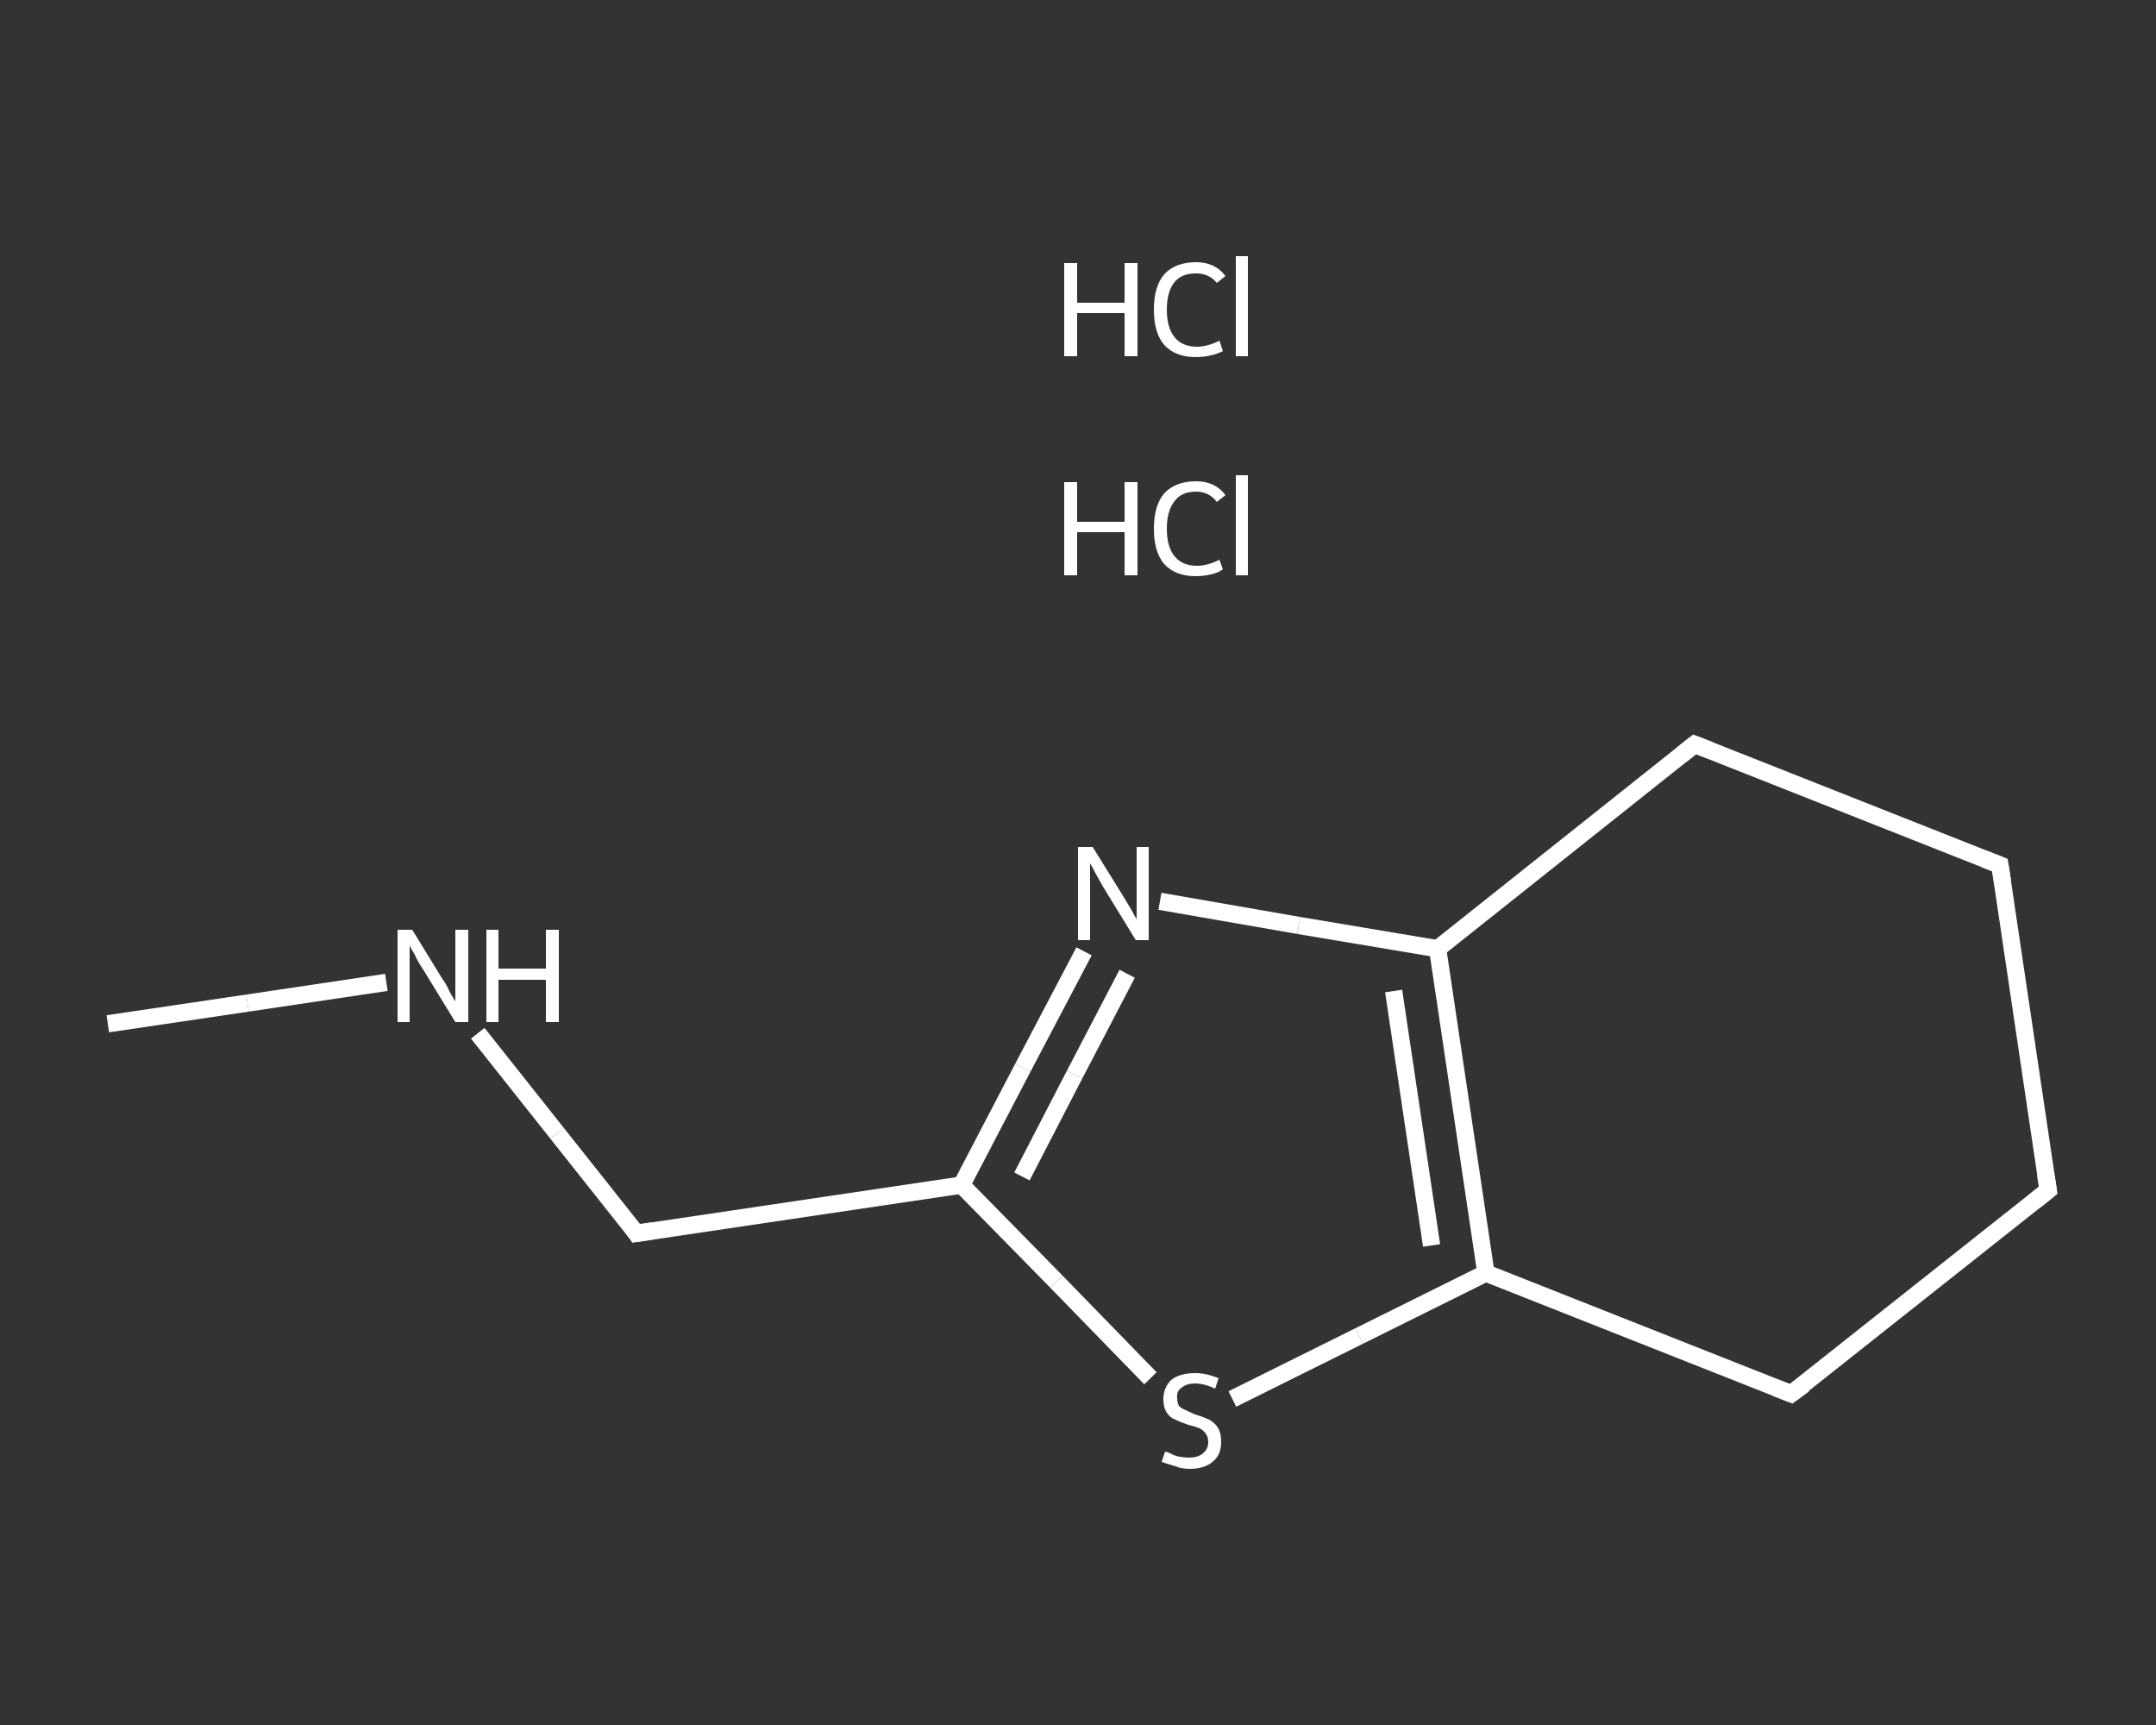 <?xml version='1.0' encoding='iso-8859-1'?>
<svg version='1.1' baseProfile='full'
              xmlns='http://www.w3.org/2000/svg'
                      xmlns:rdkit='http://www.rdkit.org/xml'
                      xmlns:xlink='http://www.w3.org/1999/xlink'
                  xml:space='preserve'
width='250px' height='200px' viewBox='0 0 250 200'>
<rect x="0" y="0" width="250" height="200" fill="#333333" stroke="none"/>
<!-- END OF HEADER -->
<rect style='opacity:1.0;fill:transparent;stroke:none' width='250.0' height='200.0' x='0.0' y='0.0'> </rect>
<path class='bond-0 atom-0 atom-1' d='M 12.5,118.7 L 28.7,116.3' style='fill:none;fill-rule:evenodd;stroke:#FFFFFF;stroke-width:2.0px;stroke-linecap:butt;stroke-linejoin:miter;stroke-opacity:1' />
<path class='bond-0 atom-0 atom-1' d='M 28.7,116.3 L 44.8,113.9' style='fill:none;fill-rule:evenodd;stroke:#FFFFFF;stroke-width:2.0px;stroke-linecap:butt;stroke-linejoin:miter;stroke-opacity:1' />
<path class='bond-1 atom-1 atom-2' d='M 55.4,119.8 L 64.6,131.4' style='fill:none;fill-rule:evenodd;stroke:#FFFFFF;stroke-width:2.0px;stroke-linecap:butt;stroke-linejoin:miter;stroke-opacity:1' />
<path class='bond-1 atom-1 atom-2' d='M 64.6,131.4 L 73.8,143.0' style='fill:none;fill-rule:evenodd;stroke:#FFFFFF;stroke-width:2.0px;stroke-linecap:butt;stroke-linejoin:miter;stroke-opacity:1' />
<path class='bond-2 atom-2 atom-3' d='M 73.8,143.0 L 111.5,137.4' style='fill:none;fill-rule:evenodd;stroke:#FFFFFF;stroke-width:2.0px;stroke-linecap:butt;stroke-linejoin:miter;stroke-opacity:1' />
<path class='bond-3 atom-3 atom-4' d='M 111.5,137.4 L 118.6,123.8' style='fill:none;fill-rule:evenodd;stroke:#FFFFFF;stroke-width:2.0px;stroke-linecap:butt;stroke-linejoin:miter;stroke-opacity:1' />
<path class='bond-3 atom-3 atom-4' d='M 118.6,123.8 L 125.7,110.3' style='fill:none;fill-rule:evenodd;stroke:#FFFFFF;stroke-width:2.0px;stroke-linecap:butt;stroke-linejoin:miter;stroke-opacity:1' />
<path class='bond-3 atom-3 atom-4' d='M 118.5,136.4 L 124.6,124.6' style='fill:none;fill-rule:evenodd;stroke:#FFFFFF;stroke-width:2.0px;stroke-linecap:butt;stroke-linejoin:miter;stroke-opacity:1' />
<path class='bond-3 atom-3 atom-4' d='M 124.6,124.6 L 130.7,112.9' style='fill:none;fill-rule:evenodd;stroke:#FFFFFF;stroke-width:2.0px;stroke-linecap:butt;stroke-linejoin:miter;stroke-opacity:1' />
<path class='bond-4 atom-4 atom-5' d='M 134.5,104.5 L 150.6,107.3' style='fill:none;fill-rule:evenodd;stroke:#FFFFFF;stroke-width:2.0px;stroke-linecap:butt;stroke-linejoin:miter;stroke-opacity:1' />
<path class='bond-4 atom-4 atom-5' d='M 150.6,107.3 L 166.7,110.0' style='fill:none;fill-rule:evenodd;stroke:#FFFFFF;stroke-width:2.0px;stroke-linecap:butt;stroke-linejoin:miter;stroke-opacity:1' />
<path class='bond-5 atom-5 atom-6' d='M 166.7,110.0 L 172.3,147.6' style='fill:none;fill-rule:evenodd;stroke:#FFFFFF;stroke-width:2.0px;stroke-linecap:butt;stroke-linejoin:miter;stroke-opacity:1' />
<path class='bond-5 atom-5 atom-6' d='M 161.6,114.9 L 166.0,144.4' style='fill:none;fill-rule:evenodd;stroke:#FFFFFF;stroke-width:2.0px;stroke-linecap:butt;stroke-linejoin:miter;stroke-opacity:1' />
<path class='bond-6 atom-6 atom-7' d='M 172.3,147.6 L 157.6,154.9' style='fill:none;fill-rule:evenodd;stroke:#FFFFFF;stroke-width:2.0px;stroke-linecap:butt;stroke-linejoin:miter;stroke-opacity:1' />
<path class='bond-6 atom-6 atom-7' d='M 157.6,154.9 L 142.9,162.2' style='fill:none;fill-rule:evenodd;stroke:#FFFFFF;stroke-width:2.0px;stroke-linecap:butt;stroke-linejoin:miter;stroke-opacity:1' />
<path class='bond-7 atom-6 atom-8' d='M 172.3,147.6 L 207.7,161.6' style='fill:none;fill-rule:evenodd;stroke:#FFFFFF;stroke-width:2.0px;stroke-linecap:butt;stroke-linejoin:miter;stroke-opacity:1' />
<path class='bond-8 atom-8 atom-9' d='M 207.7,161.6 L 237.5,138.0' style='fill:none;fill-rule:evenodd;stroke:#FFFFFF;stroke-width:2.0px;stroke-linecap:butt;stroke-linejoin:miter;stroke-opacity:1' />
<path class='bond-9 atom-9 atom-10' d='M 237.5,138.0 L 231.9,100.3' style='fill:none;fill-rule:evenodd;stroke:#FFFFFF;stroke-width:2.0px;stroke-linecap:butt;stroke-linejoin:miter;stroke-opacity:1' />
<path class='bond-10 atom-10 atom-11' d='M 231.9,100.3 L 196.5,86.3' style='fill:none;fill-rule:evenodd;stroke:#FFFFFF;stroke-width:2.0px;stroke-linecap:butt;stroke-linejoin:miter;stroke-opacity:1' />
<path class='bond-11 atom-7 atom-3' d='M 133.4,159.8 L 122.5,148.6' style='fill:none;fill-rule:evenodd;stroke:#FFFFFF;stroke-width:2.0px;stroke-linecap:butt;stroke-linejoin:miter;stroke-opacity:1' />
<path class='bond-11 atom-7 atom-3' d='M 122.5,148.6 L 111.5,137.4' style='fill:none;fill-rule:evenodd;stroke:#FFFFFF;stroke-width:2.0px;stroke-linecap:butt;stroke-linejoin:miter;stroke-opacity:1' />
<path class='bond-12 atom-11 atom-5' d='M 196.5,86.3 L 166.7,110.0' style='fill:none;fill-rule:evenodd;stroke:#FFFFFF;stroke-width:2.0px;stroke-linecap:butt;stroke-linejoin:miter;stroke-opacity:1' />
<path d='M 73.4,142.4 L 73.8,143.0 L 75.7,142.7' style='fill:none;stroke:#FFFFFF;stroke-width:2.0px;stroke-linecap:butt;stroke-linejoin:miter;stroke-opacity:1;' />
<path d='M 205.9,160.9 L 207.7,161.6 L 209.2,160.5' style='fill:none;stroke:#FFFFFF;stroke-width:2.0px;stroke-linecap:butt;stroke-linejoin:miter;stroke-opacity:1;' />
<path d='M 236.0,139.2 L 237.5,138.0 L 237.2,136.1' style='fill:none;stroke:#FFFFFF;stroke-width:2.0px;stroke-linecap:butt;stroke-linejoin:miter;stroke-opacity:1;' />
<path d='M 232.2,102.2 L 231.9,100.3 L 230.1,99.6' style='fill:none;stroke:#FFFFFF;stroke-width:2.0px;stroke-linecap:butt;stroke-linejoin:miter;stroke-opacity:1;' />
<path d='M 198.3,87.0 L 196.5,86.3 L 195.0,87.5' style='fill:none;stroke:#FFFFFF;stroke-width:2.0px;stroke-linecap:butt;stroke-linejoin:miter;stroke-opacity:1;' />
<path class='atom-1' d='M 47.8 107.8
L 51.3 113.5
Q 51.7 114.0, 52.2 115.1
Q 52.8 116.1, 52.8 116.1
L 52.8 107.8
L 54.3 107.8
L 54.3 118.5
L 52.8 118.5
L 49.0 112.3
Q 48.5 111.6, 48.1 110.7
Q 47.6 109.9, 47.5 109.6
L 47.5 118.5
L 46.1 118.5
L 46.1 107.8
L 47.8 107.8
' fill='#FFFFFF'/>
<path class='atom-1' d='M 56.4 107.8
L 57.8 107.8
L 57.8 112.3
L 63.3 112.3
L 63.3 107.8
L 64.8 107.8
L 64.8 118.5
L 63.3 118.5
L 63.3 113.6
L 57.8 113.6
L 57.8 118.5
L 56.4 118.5
L 56.4 107.8
' fill='#FFFFFF'/>
<path class='atom-4' d='M 126.7 98.2
L 130.3 104.0
Q 130.6 104.5, 131.2 105.5
Q 131.8 106.6, 131.8 106.6
L 131.8 98.2
L 133.2 98.2
L 133.2 109.0
L 131.7 109.0
L 127.9 102.8
Q 127.5 102.1, 127.0 101.2
Q 126.6 100.4, 126.4 100.1
L 126.4 109.0
L 125.0 109.0
L 125.0 98.2
L 126.7 98.2
' fill='#FFFFFF'/>
<path class='atom-7' d='M 135.1 168.3
Q 135.2 168.3, 135.7 168.5
Q 136.2 168.8, 136.8 168.9
Q 137.4 169.0, 137.9 169.0
Q 138.9 169.0, 139.5 168.5
Q 140.1 168.0, 140.1 167.2
Q 140.1 166.6, 139.8 166.2
Q 139.5 165.8, 139.1 165.6
Q 138.6 165.4, 137.8 165.2
Q 136.9 164.9, 136.3 164.6
Q 135.7 164.4, 135.3 163.8
Q 134.9 163.2, 134.9 162.2
Q 134.9 160.9, 135.8 160.0
Q 136.8 159.2, 138.6 159.2
Q 139.9 159.2, 141.3 159.8
L 140.9 161.0
Q 139.6 160.4, 138.6 160.4
Q 137.6 160.4, 137.0 160.9
Q 136.4 161.3, 136.5 162.1
Q 136.5 162.6, 136.7 163.0
Q 137.0 163.3, 137.5 163.5
Q 137.9 163.7, 138.6 164.0
Q 139.6 164.3, 140.2 164.6
Q 140.8 164.9, 141.2 165.5
Q 141.6 166.1, 141.6 167.2
Q 141.6 168.7, 140.6 169.5
Q 139.6 170.3, 138.0 170.3
Q 137.0 170.3, 136.3 170.0
Q 135.6 169.8, 134.7 169.5
L 135.1 168.3
' fill='#FFFFFF'/>
<path class='atom-12' d='M 123.4 55.9
L 124.9 55.9
L 124.9 60.5
L 130.4 60.5
L 130.4 55.9
L 131.9 55.9
L 131.9 66.7
L 130.4 66.7
L 130.4 61.7
L 124.9 61.7
L 124.9 66.7
L 123.4 66.7
L 123.4 55.9
' fill='#FFFFFF'/>
<path class='atom-12' d='M 133.8 61.3
Q 133.8 58.6, 135.0 57.2
Q 136.3 55.8, 138.7 55.8
Q 140.9 55.8, 142.1 57.4
L 141.1 58.2
Q 140.2 57.0, 138.7 57.0
Q 137.0 57.0, 136.2 58.1
Q 135.3 59.2, 135.3 61.3
Q 135.3 63.4, 136.2 64.5
Q 137.1 65.6, 138.8 65.6
Q 140.0 65.6, 141.4 64.9
L 141.8 66.0
Q 141.3 66.4, 140.4 66.6
Q 139.6 66.8, 138.6 66.8
Q 136.3 66.8, 135.0 65.4
Q 133.8 64.0, 133.8 61.3
' fill='#FFFFFF'/>
<path class='atom-12' d='M 143.3 55.1
L 144.7 55.1
L 144.7 66.7
L 143.3 66.7
L 143.3 55.1
' fill='#FFFFFF'/>
<path class='atom-13' d='M 123.4 30.5
L 124.9 30.5
L 124.9 35.1
L 130.4 35.1
L 130.4 30.5
L 131.9 30.5
L 131.9 41.3
L 130.4 41.3
L 130.4 36.3
L 124.9 36.3
L 124.9 41.3
L 123.4 41.3
L 123.4 30.5
' fill='#FFFFFF'/>
<path class='atom-13' d='M 133.8 35.9
Q 133.8 33.2, 135.0 31.8
Q 136.3 30.4, 138.7 30.4
Q 140.9 30.4, 142.1 32.0
L 141.1 32.8
Q 140.2 31.7, 138.7 31.7
Q 137.0 31.7, 136.2 32.7
Q 135.3 33.8, 135.3 35.9
Q 135.3 38.0, 136.2 39.1
Q 137.1 40.2, 138.8 40.2
Q 140.0 40.2, 141.4 39.5
L 141.8 40.7
Q 141.3 41.0, 140.4 41.2
Q 139.6 41.4, 138.6 41.4
Q 136.3 41.4, 135.0 40.0
Q 133.8 38.6, 133.8 35.9
' fill='#FFFFFF'/>
<path class='atom-13' d='M 143.3 29.7
L 144.7 29.7
L 144.7 41.3
L 143.3 41.3
L 143.3 29.7
' fill='#FFFFFF'/>
</svg>
